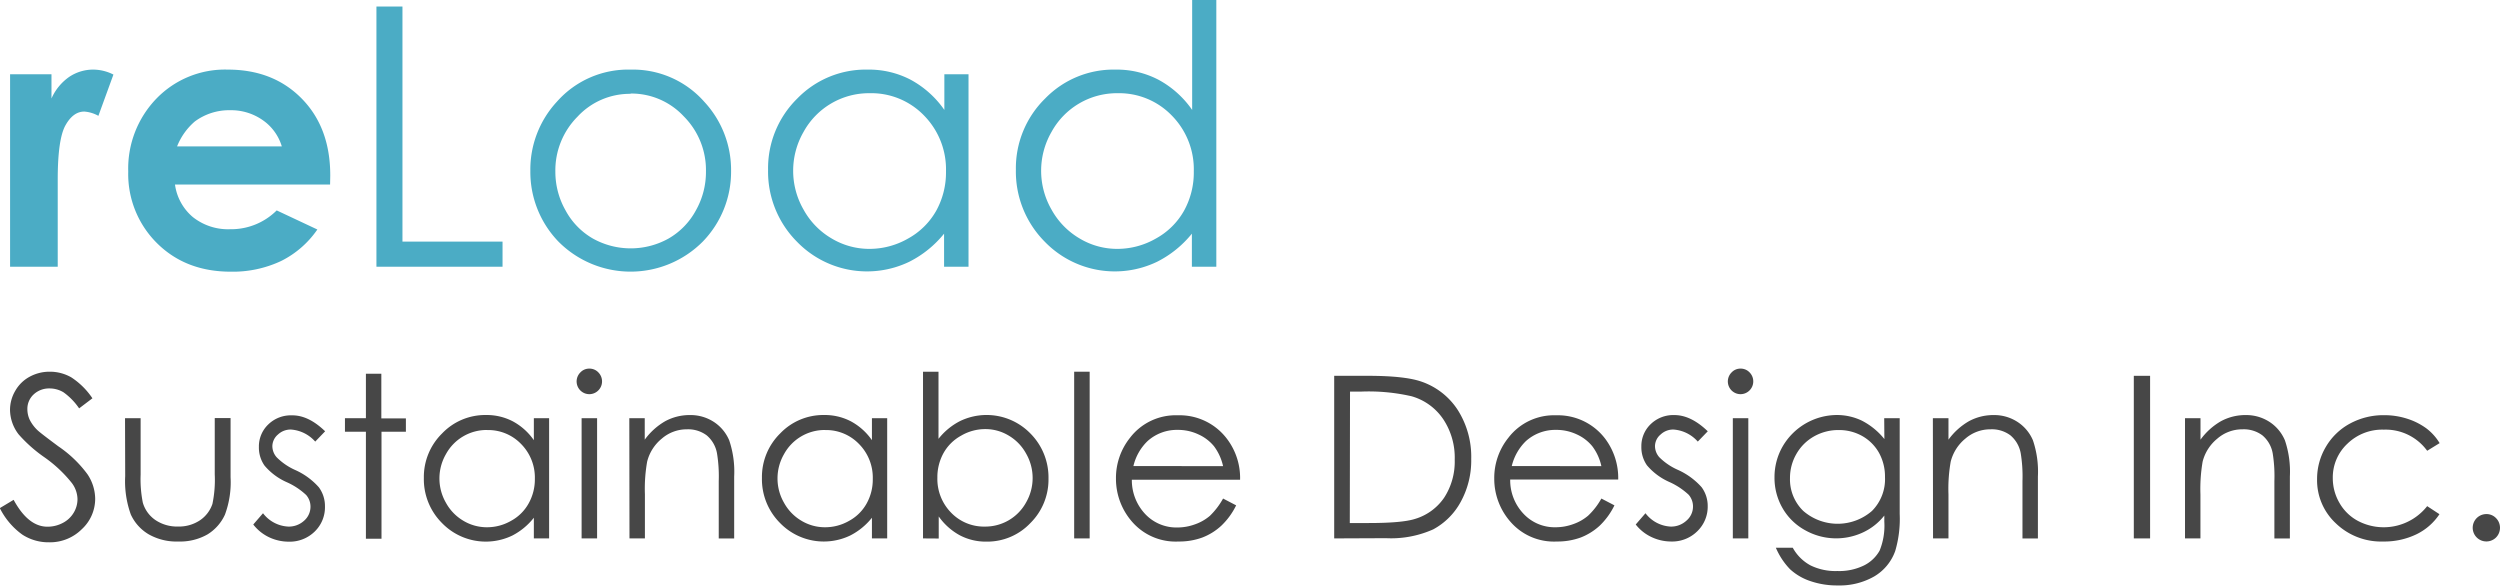 <svg id="Layer_1" data-name="Layer 1" xmlns="http://www.w3.org/2000/svg" viewBox="0 0 443.9 103.97"><defs><style>.cls-1{fill:#4bacc5;}.cls-2{fill:#474747;}</style></defs><path class="cls-1" d="M3.82,23.83h7.35v4.3a9.19,9.19,0,0,1,3.18-3.86A7.62,7.62,0,0,1,18.68,23a8,8,0,0,1,3.49.88L19.5,31.21A6,6,0,0,0,17,30.45c-1.32,0-2.44.82-3.35,2.45s-1.37,4.84-1.37,9.62l0,1.66V58H3.82Z" transform="translate(-2.03 -10.64)"/><path class="cls-1" d="M60.64,43.4H33.1a9.16,9.16,0,0,0,3.18,5.79,10.05,10.05,0,0,0,6.62,2.15A11.45,11.45,0,0,0,51.16,48l7.22,3.39A17,17,0,0,1,51.91,57,20.16,20.16,0,0,1,43,58.88q-8,0-13.1-5.07A17.28,17.28,0,0,1,24.8,41.1a17.88,17.88,0,0,1,5.05-13A16.93,16.93,0,0,1,42.49,23q8.07,0,13.13,5.16t5.05,13.65Zm-8.57-6.76A8.71,8.71,0,0,0,48.72,32a9.77,9.77,0,0,0-5.81-1.79,10.25,10.25,0,0,0-6.29,2,11.34,11.34,0,0,0-3.15,4.43Z" transform="translate(-2.03 -10.64)"/><path class="cls-1" d="M68.87,11.8h4.62V53.54H91.26V58H68.87Z" transform="translate(-2.03 -10.64)"/><path class="cls-1" d="M114,23a16.91,16.91,0,0,1,13.08,5.71A17.78,17.78,0,0,1,131.84,41a17.79,17.79,0,0,1-5,12.51,18.06,18.06,0,0,1-25.68,0A17.79,17.79,0,0,1,96.2,41a17.72,17.72,0,0,1,4.72-12.31A16.88,16.88,0,0,1,114,23Zm0,4.3a12.66,12.66,0,0,0-9.42,4.05,13.53,13.53,0,0,0-3.94,9.8A13.85,13.85,0,0,0,102.45,48a12.71,12.71,0,0,0,4.86,5,13.81,13.81,0,0,0,13.42,0,12.71,12.71,0,0,0,4.86-5,13.85,13.85,0,0,0,1.79-6.91,13.5,13.5,0,0,0-3.95-9.8A12.7,12.7,0,0,0,114,27.25Z" transform="translate(-2.03 -10.64)"/><path class="cls-1" d="M174,23.83V58h-4.34V52.13a18.81,18.81,0,0,1-6.2,5,17.31,17.31,0,0,1-19.91-3.56,17.63,17.63,0,0,1-5.14-12.8,17.35,17.35,0,0,1,5.18-12.63A16.93,16.93,0,0,1,156.09,23a16,16,0,0,1,7.62,1.79,17.3,17.3,0,0,1,6,5.37V23.83Zm-17.58,3.36a13.24,13.24,0,0,0-11.71,6.87,13.82,13.82,0,0,0,0,13.8,13.4,13.4,0,0,0,5,5.13,13,13,0,0,0,6.7,1.84A13.74,13.74,0,0,0,163.26,53a12.8,12.8,0,0,0,5-4.93,14.05,14.05,0,0,0,1.74-7,13.62,13.62,0,0,0-3.9-9.92A13,13,0,0,0,156.45,27.19Z" transform="translate(-2.03 -10.64)"/><path class="cls-1" d="M218,10.64V58h-4.34V52.13a18.81,18.81,0,0,1-6.2,5,17.31,17.31,0,0,1-19.91-3.56,17.67,17.67,0,0,1-5.14-12.8,17.32,17.32,0,0,1,5.19-12.63A16.91,16.91,0,0,1,200.1,23a16,16,0,0,1,7.61,1.79,17.21,17.21,0,0,1,6,5.37V10.64ZM200.46,27.19a13.24,13.24,0,0,0-11.72,6.87,13.82,13.82,0,0,0,0,13.8,13.5,13.5,0,0,0,5,5.13,12.92,12.92,0,0,0,6.69,1.84A13.74,13.74,0,0,0,207.26,53a12.76,12.76,0,0,0,5-4.93,14.05,14.05,0,0,0,1.74-7,13.59,13.59,0,0,0-3.91-9.92A13,13,0,0,0,200.46,27.19Z" transform="translate(-2.03 -10.64)"/><path class="cls-2" d="M2,100.86l2.45-1.47q2.59,4.77,6,4.77a5.74,5.74,0,0,0,2.73-.67,4.81,4.81,0,0,0,1.94-1.82,4.65,4.65,0,0,0,.67-2.42,4.93,4.93,0,0,0-1-2.84,23.26,23.26,0,0,0-4.95-4.63,25.21,25.21,0,0,1-4.49-4,7.22,7.22,0,0,1-1.54-4.42A6.71,6.71,0,0,1,4.76,80,6.44,6.44,0,0,1,7.3,77.53a7.37,7.37,0,0,1,3.56-.89,7.63,7.63,0,0,1,3.82,1,13.16,13.16,0,0,1,3.76,3.72l-2.36,1.79a11.34,11.34,0,0,0-2.77-2.85,4.79,4.79,0,0,0-2.51-.69A4,4,0,0,0,8,80.68a3.48,3.48,0,0,0-1.11,2.61,4.49,4.49,0,0,0,.39,1.83A6.68,6.68,0,0,0,8.66,87c.38.37,1.63,1.33,3.73,2.89a21.14,21.14,0,0,1,5.15,4.93,7.92,7.92,0,0,1,1.39,4.34,7.34,7.34,0,0,1-2.38,5.45,8,8,0,0,1-5.8,2.32A8.52,8.52,0,0,1,6,105.57,12.84,12.84,0,0,1,2,100.86Z" transform="translate(-2.03 -10.64)"/><path class="cls-2" d="M24.23,84.89H27v10a21.38,21.38,0,0,0,.39,5,5.63,5.63,0,0,0,2.25,3.1,6.85,6.85,0,0,0,4,1.14,6.69,6.69,0,0,0,3.9-1.11,5.69,5.69,0,0,0,2.21-2.91,20.91,20.91,0,0,0,.41-5.24v-10h2.81V95.37a16.51,16.51,0,0,1-1,6.65,8,8,0,0,1-3.1,3.51,9.83,9.83,0,0,1-5.19,1.26,10,10,0,0,1-5.22-1.26A7.9,7.9,0,0,1,25.26,102a17.37,17.37,0,0,1-1-6.82Z" transform="translate(-2.03 -10.64)"/><path class="cls-2" d="M59.76,87.22,58,89.05a6.34,6.34,0,0,0-4.31-2.14,3.26,3.26,0,0,0-2.3.88,2.75,2.75,0,0,0-1,2.06,3,3,0,0,0,.78,2,10.92,10.92,0,0,0,3.31,2.26,12.27,12.27,0,0,1,4.17,3.06,5.61,5.61,0,0,1,1.08,3.36A6,6,0,0,1,57.93,105a6.33,6.33,0,0,1-4.62,1.82,8.17,8.17,0,0,1-3.53-.8A7.78,7.78,0,0,1,47,103.77l1.73-2a6,6,0,0,0,4.47,2.37A4,4,0,0,0,56,103.12a3.28,3.28,0,0,0,1.16-2.49,3.13,3.13,0,0,0-.77-2.1,12.36,12.36,0,0,0-3.46-2.28A10.93,10.93,0,0,1,49,93.31,5.54,5.54,0,0,1,48,90a5.38,5.38,0,0,1,1.67-4,5.73,5.73,0,0,1,4.19-1.61Q56.78,84.34,59.76,87.22Z" transform="translate(-2.03 -10.64)"/><path class="cls-2" d="M67,77h2.74v7.93h4.36v2.37H69.77v19H67v-19H63.28V84.89H67Z" transform="translate(-2.03 -10.64)"/><path class="cls-2" d="M99.53,84.89v21.35H96.82v-3.67A11.69,11.69,0,0,1,93,105.73,10.83,10.83,0,0,1,80.5,103.5a11,11,0,0,1-3.21-8,10.84,10.84,0,0,1,3.24-7.9,10.58,10.58,0,0,1,7.79-3.27,10,10,0,0,1,4.76,1.12,10.74,10.74,0,0,1,3.74,3.35V84.89Zm-11,2.1a8.23,8.23,0,0,0-7.32,4.29,8.64,8.64,0,0,0,0,8.63,8.37,8.37,0,0,0,3.1,3.2,8.09,8.09,0,0,0,4.19,1.15,8.54,8.54,0,0,0,4.27-1.14A7.81,7.81,0,0,0,95.91,100,8.72,8.72,0,0,0,97,95.67a8.47,8.47,0,0,0-2.44-6.19A8.09,8.09,0,0,0,88.55,87Z" transform="translate(-2.03 -10.64)"/><path class="cls-2" d="M106.67,76.09a2.16,2.16,0,0,1,1.6.67,2.27,2.27,0,0,1-1.6,3.87,2.26,2.26,0,0,1-1.58-3.87A2.13,2.13,0,0,1,106.67,76.09Zm-1.37,8.8h2.75v21.35H105.3Z" transform="translate(-2.03 -10.64)"/><path class="cls-2" d="M113.77,84.89h2.74v3.82a11.66,11.66,0,0,1,3.65-3.29,9.06,9.06,0,0,1,4.36-1.08,7.55,7.55,0,0,1,4.25,1.21,7.26,7.26,0,0,1,2.74,3.28,17.34,17.34,0,0,1,.88,6.42v11h-2.74V96.05a25.19,25.19,0,0,0-.31-4.92,5.4,5.4,0,0,0-1.83-3.19A5.51,5.51,0,0,0,124,86.87a6.75,6.75,0,0,0-4.46,1.65,7.65,7.65,0,0,0-2.6,4.08,27.67,27.67,0,0,0-.4,5.81v7.83h-2.74Z" transform="translate(-2.03 -10.64)"/><path class="cls-2" d="M159.56,84.89v21.35h-2.71v-3.67a11.69,11.69,0,0,1-3.87,3.16,10.83,10.83,0,0,1-12.45-2.23,11,11,0,0,1-3.21-8,10.84,10.84,0,0,1,3.24-7.9,10.58,10.58,0,0,1,7.79-3.27,10,10,0,0,1,4.76,1.12,10.74,10.74,0,0,1,3.74,3.35V84.89Zm-11,2.1a8.23,8.23,0,0,0-7.32,4.29,8.64,8.64,0,0,0,0,8.63,8.37,8.37,0,0,0,3.1,3.2,8.09,8.09,0,0,0,4.19,1.15,8.54,8.54,0,0,0,4.27-1.14,7.81,7.81,0,0,0,3.11-3.08A8.72,8.72,0,0,0,157,95.67a8.47,8.47,0,0,0-2.44-6.19A8.09,8.09,0,0,0,148.58,87Z" transform="translate(-2.03 -10.64)"/><path class="cls-2" d="M165.92,106.24V76.64h2.75V88.56a11.55,11.55,0,0,1,3.86-3.17A10.85,10.85,0,0,1,185,87.62a11.06,11.06,0,0,1,3.2,8,10.86,10.86,0,0,1-3.23,7.91,10.53,10.53,0,0,1-7.79,3.28,9.88,9.88,0,0,1-4.72-1.12,11,11,0,0,1-3.75-3.35v3.92Zm11-2.1a8.26,8.26,0,0,0,7.31-4.3,8.68,8.68,0,0,0,0-8.65,8.33,8.33,0,0,0-3.1-3.21A8,8,0,0,0,177,86.83,8.48,8.48,0,0,0,172.68,88a7.93,7.93,0,0,0-3.12,3.09,8.84,8.84,0,0,0-1.09,4.38,8.54,8.54,0,0,0,2.44,6.2A8.09,8.09,0,0,0,176.92,104.14Z" transform="translate(-2.03 -10.64)"/><path class="cls-2" d="M192.76,76.64h2.75v29.6h-2.75Z" transform="translate(-2.03 -10.64)"/><path class="cls-2" d="M219.2,99.16l2.32,1.21a12.56,12.56,0,0,1-2.64,3.62,10.48,10.48,0,0,1-3.36,2.09,11.85,11.85,0,0,1-4.22.71,10.23,10.23,0,0,1-8.18-3.42,11.6,11.6,0,0,1-2.94-7.75,11.42,11.42,0,0,1,2.49-7.24,10.19,10.19,0,0,1,8.47-4,10.53,10.53,0,0,1,8.72,4.14,11.49,11.49,0,0,1,2.36,7.3H203a8.75,8.75,0,0,0,2.38,6.1,7.59,7.59,0,0,0,5.68,2.38,9.12,9.12,0,0,0,3.18-.57,8.25,8.25,0,0,0,2.62-1.5A13.06,13.06,0,0,0,219.2,99.16Zm0-5.75a9.2,9.2,0,0,0-1.6-3.52,7.59,7.59,0,0,0-2.78-2.12,8.51,8.51,0,0,0-3.64-.8,7.79,7.79,0,0,0-5.4,2,9,9,0,0,0-2.5,4.42Z" transform="translate(-2.03 -10.64)"/><path class="cls-2" d="M238.93,106.24V77.37h6c4.31,0,7.45.34,9.4,1a12.52,12.52,0,0,1,6.56,5.1,15.49,15.49,0,0,1,2.37,8.66,15.24,15.24,0,0,1-1.87,7.63,12.07,12.07,0,0,1-4.87,4.87,18.33,18.33,0,0,1-8.39,1.57Zm2.77-2.73H245c4,0,6.76-.24,8.31-.74A9.58,9.58,0,0,0,258.46,99a11.74,11.74,0,0,0,1.87-6.73,12.33,12.33,0,0,0-2-7.14A10.1,10.1,0,0,0,252.67,81a34,34,0,0,0-8.93-.83h-2Z" transform="translate(-2.03 -10.64)"/><path class="cls-2" d="M286.37,99.16l2.32,1.21a12.72,12.72,0,0,1-2.63,3.62,10.7,10.7,0,0,1-3.36,2.09,12,12,0,0,1-4.23.71,10.21,10.21,0,0,1-8.17-3.42,11.56,11.56,0,0,1-2.95-7.75,11.37,11.37,0,0,1,2.5-7.24,10.19,10.19,0,0,1,8.47-4A10.54,10.54,0,0,1,287,88.48a11.61,11.61,0,0,1,2.36,7.3H270.18a8.66,8.66,0,0,0,2.38,6.1,7.56,7.56,0,0,0,5.68,2.38,9.1,9.1,0,0,0,3.17-.57,8.25,8.25,0,0,0,2.62-1.5A12.54,12.54,0,0,0,286.37,99.16Zm0-5.75a9.05,9.05,0,0,0-1.6-3.52A7.59,7.59,0,0,0,282,87.77a8.44,8.44,0,0,0-3.64-.8,7.82,7.82,0,0,0-5.4,2,9.17,9.17,0,0,0-2.5,4.42Z" transform="translate(-2.03 -10.64)"/><path class="cls-2" d="M305.26,87.22l-1.77,1.83a6.34,6.34,0,0,0-4.31-2.14,3.24,3.24,0,0,0-2.29.88,2.73,2.73,0,0,0-1,2.06,3,3,0,0,0,.79,2A10.92,10.92,0,0,0,300,94.09a12.48,12.48,0,0,1,4.17,3.06,5.61,5.61,0,0,1,1.08,3.36,6.05,6.05,0,0,1-1.85,4.46,6.33,6.33,0,0,1-4.62,1.82,8.17,8.17,0,0,1-3.53-.8,7.69,7.69,0,0,1-2.78-2.22l1.73-2a6,6,0,0,0,4.46,2.37,4,4,0,0,0,2.82-1.06,3.28,3.28,0,0,0,1.16-2.49,3.19,3.19,0,0,0-.77-2.1,12.52,12.52,0,0,0-3.46-2.28,11.08,11.08,0,0,1-3.94-2.94,5.6,5.6,0,0,1-1-3.32,5.38,5.38,0,0,1,1.66-4,5.77,5.77,0,0,1,4.2-1.61Q302.28,84.34,305.26,87.22Z" transform="translate(-2.03 -10.64)"/><path class="cls-2" d="M311.08,76.09a2.16,2.16,0,0,1,1.6.67,2.27,2.27,0,0,1-1.6,3.87,2.26,2.26,0,0,1-1.58-3.87A2.13,2.13,0,0,1,311.08,76.09Zm-1.37,8.8h2.75v21.35h-2.75Z" transform="translate(-2.03 -10.64)"/><path class="cls-2" d="M336.59,84.89h2.75v17a20.16,20.16,0,0,1-.79,6.57A8.57,8.57,0,0,1,334.8,113a12.33,12.33,0,0,1-6.42,1.59,14.57,14.57,0,0,1-4.93-.78,10,10,0,0,1-3.57-2.09,12.46,12.46,0,0,1-2.53-3.83h3a7.86,7.86,0,0,0,3.15,3.14,10.08,10.08,0,0,0,4.77,1,10,10,0,0,0,4.75-1,6.47,6.47,0,0,0,2.76-2.63,11.76,11.76,0,0,0,.83-5.12v-1.1a10.4,10.4,0,0,1-3.8,3,11.25,11.25,0,0,1-10.29-.41,10.34,10.34,0,0,1-4-3.94,10.75,10.75,0,0,1-1.41-5.43,10.93,10.93,0,0,1,1.47-5.53,11.19,11.19,0,0,1,9.57-5.54,10.23,10.23,0,0,1,4.47,1,12.39,12.39,0,0,1,4,3.27ZM328.48,87a8.72,8.72,0,0,0-4.34,1.12A8.28,8.28,0,0,0,321,91.24a8.49,8.49,0,0,0-1.14,4.3,7.8,7.8,0,0,0,2.36,5.82,9.3,9.3,0,0,0,12.2,0,8,8,0,0,0,2.31-6,8.74,8.74,0,0,0-1.06-4.31,7.82,7.82,0,0,0-3-3A8.36,8.36,0,0,0,328.48,87Z" transform="translate(-2.03 -10.64)"/><path class="cls-2" d="M345.23,84.89H348v3.82a11.66,11.66,0,0,1,3.65-3.29A9.06,9.06,0,0,1,356,84.34a7.55,7.55,0,0,1,4.25,1.21A7.26,7.26,0,0,1,363,88.83a17.34,17.34,0,0,1,.88,6.42v11h-2.74V96.05a25.19,25.19,0,0,0-.31-4.92A5.4,5.4,0,0,0,359,87.94a5.49,5.49,0,0,0-3.54-1.07A6.75,6.75,0,0,0,351,88.52a7.71,7.71,0,0,0-2.6,4.08,27.67,27.67,0,0,0-.4,5.81v7.83h-2.74Z" transform="translate(-2.03 -10.64)"/><path class="cls-2" d="M380.91,77.37h2.89v28.87h-2.89Z" transform="translate(-2.03 -10.64)"/><path class="cls-2" d="M390,84.89h2.75v3.82a11.66,11.66,0,0,1,3.65-3.29,9.06,9.06,0,0,1,4.36-1.08A7.58,7.58,0,0,1,405,85.55a7.26,7.26,0,0,1,2.74,3.28,17.34,17.34,0,0,1,.88,6.42v11h-2.75V96.05a25.46,25.46,0,0,0-.3-4.92,5.4,5.4,0,0,0-1.83-3.19,5.53,5.53,0,0,0-3.54-1.07,6.75,6.75,0,0,0-4.46,1.65,7.72,7.72,0,0,0-2.61,4.08,28.6,28.6,0,0,0-.39,5.81v7.83H390Z" transform="translate(-2.03 -10.64)"/><path class="cls-2" d="M435.21,89.32,433,90.68a9.12,9.12,0,0,0-7.7-3.75,8.86,8.86,0,0,0-6.48,2.51,8.18,8.18,0,0,0-2.58,6.1,8.69,8.69,0,0,0,1.18,4.39,8.26,8.26,0,0,0,3.26,3.19A9.83,9.83,0,0,0,433,100.51l2.18,1.43a10.29,10.29,0,0,1-4.11,3.58,13.1,13.1,0,0,1-5.88,1.27,11.58,11.58,0,0,1-8.4-3.22,10.44,10.44,0,0,1-3.34-7.83A11.17,11.17,0,0,1,415,90a11,11,0,0,1,4.29-4.15,12.44,12.44,0,0,1,6.1-1.49,13.12,13.12,0,0,1,4.1.64,11.81,11.81,0,0,1,3.35,1.69A9.36,9.36,0,0,1,435.21,89.32Z" transform="translate(-2.03 -10.64)"/><path class="cls-2" d="M443.51,101.92a2.33,2.33,0,0,1,1.71.71,2.45,2.45,0,0,1,0,3.45,2.43,2.43,0,1,1-1.71-4.16Z" transform="translate(-2.03 -10.64)"/></svg>